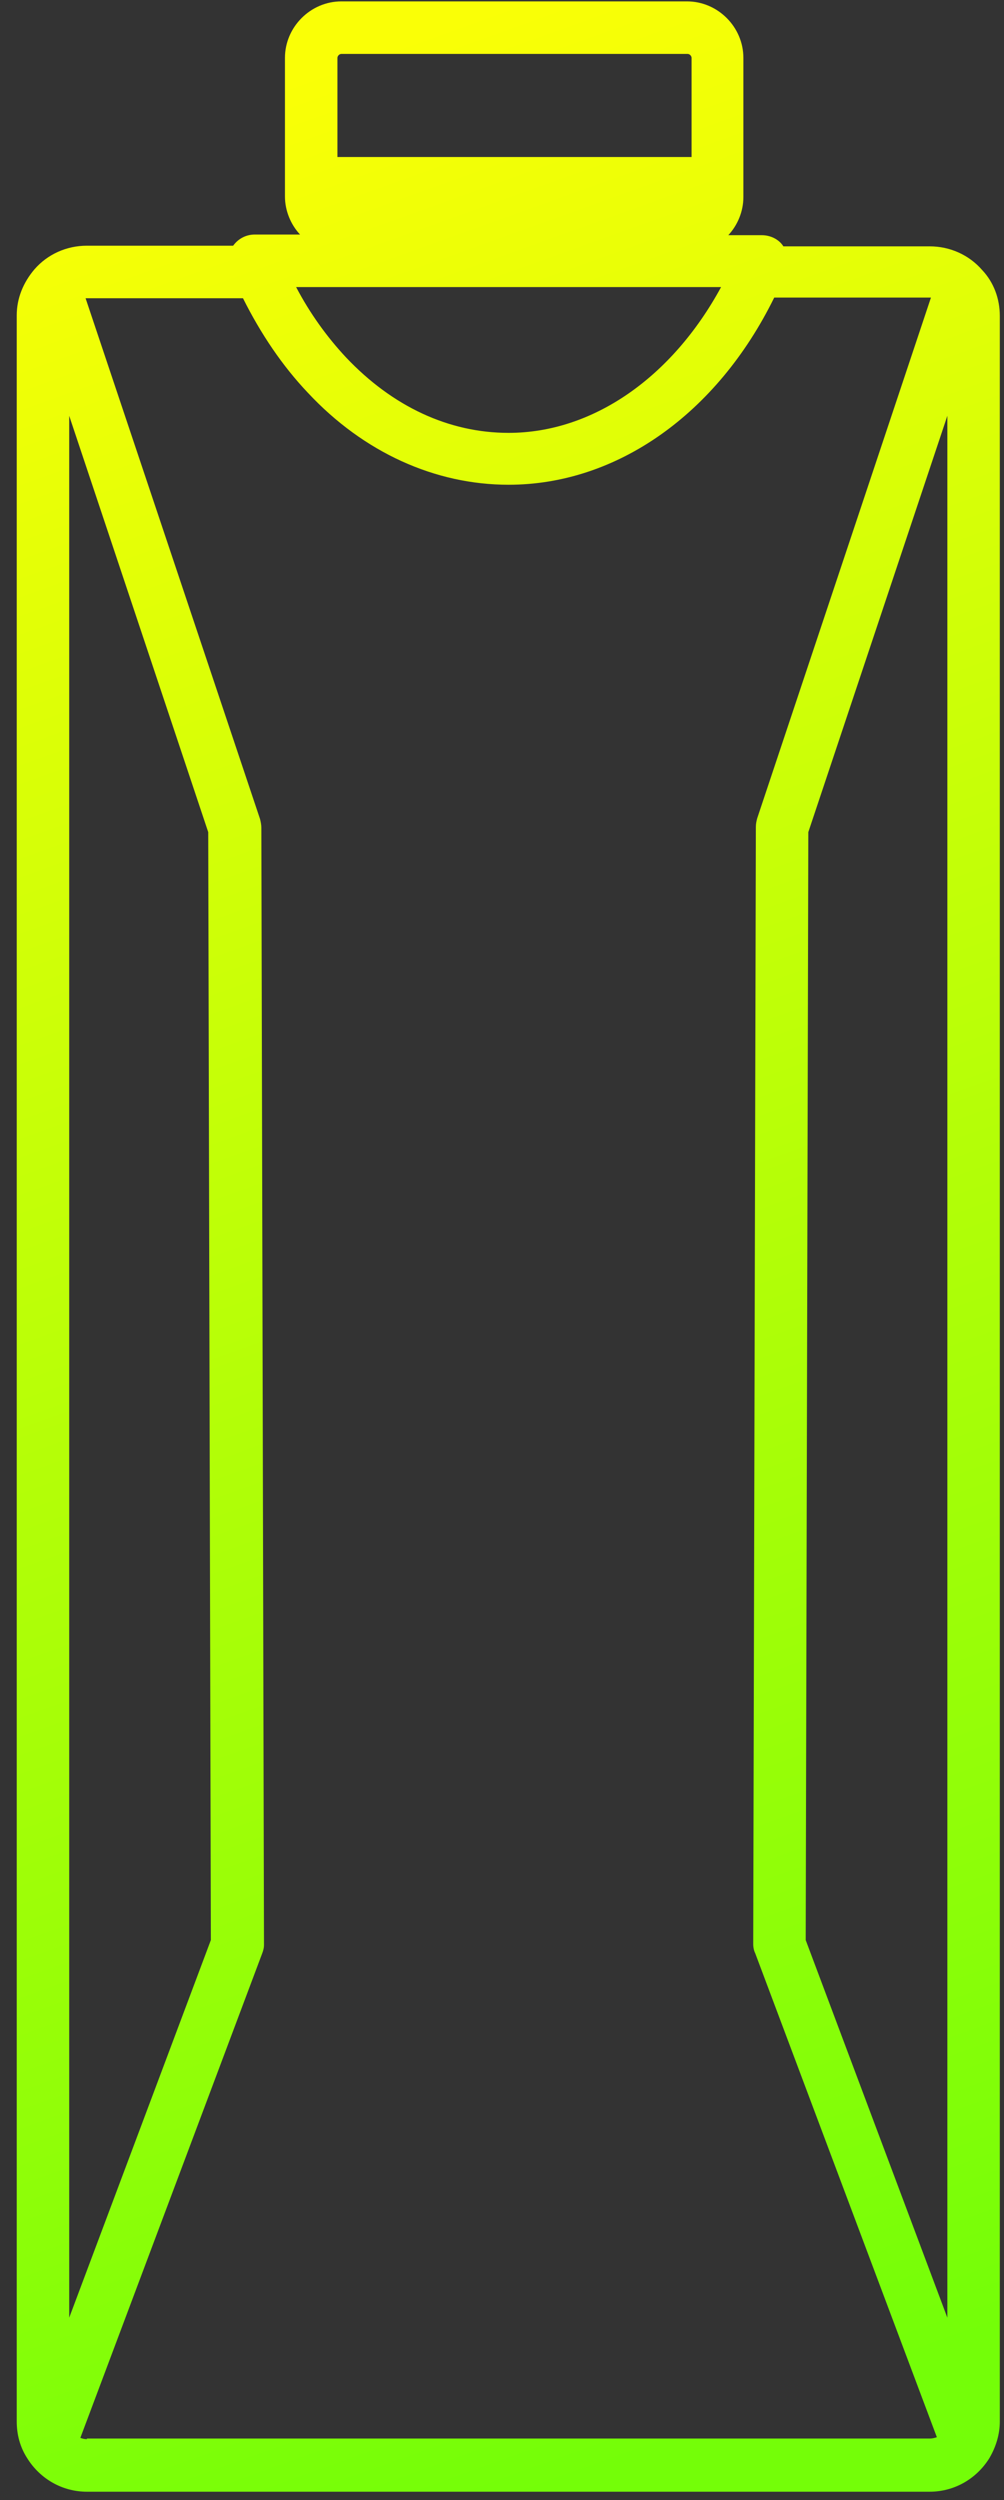 
<svg width="45" height="112" viewBox="0 0 45 112" fill="none" xmlns="http://www.w3.org/2000/svg">
<rect x="0" y="0" width="45" height="112" fill="#333333" stroke="none"/>
<path d="M44.812 14.155C44.812 13.39 44.548 12.655 44.019 12.095C43.431 11.419 42.578 11.036 41.667 11.036H35.112C34.907 10.713 34.524 10.536 34.142 10.536H32.643C33.055 10.095 33.319 9.477 33.319 8.83V2.593C33.319 1.21 32.173 0.062 30.791 0.062H15.3C13.919 0.062 12.772 1.21 12.772 2.593V8.8C12.772 9.448 13.037 10.066 13.448 10.507H11.42C11.038 10.507 10.685 10.683 10.45 11.007H3.895C2.984 11.007 2.132 11.389 1.544 12.066C1.044 12.655 0.75 13.361 0.75 14.126V108.477C0.75 109.065 0.897 109.624 1.22 110.125C1.808 111.066 2.808 111.625 3.895 111.625H41.667C42.755 111.625 43.754 111.066 44.342 110.125C44.636 109.624 44.812 109.065 44.812 108.477V14.155ZM36.112 86.912L36.229 37.279L42.461 18.627V103.829L36.112 86.912ZM15.3 2.416H30.821C30.909 2.416 30.997 2.504 30.997 2.593V7.035H15.124V2.593C15.124 2.504 15.212 2.416 15.3 2.416ZM15.447 12.86H30.703H32.32C30.115 16.92 26.558 19.392 22.796 19.392C20.121 19.392 17.593 18.215 15.506 16.008C14.654 15.096 13.889 14.037 13.272 12.86H15.447ZM3.102 103.829V18.627L9.333 37.279L9.451 86.912L3.102 103.829ZM3.895 109.271C3.778 109.271 3.689 109.242 3.601 109.213L11.744 87.53C11.802 87.382 11.832 87.265 11.832 87.118L11.714 37.074C11.714 36.956 11.685 36.809 11.655 36.691L3.836 13.361C3.866 13.361 3.866 13.361 3.895 13.361H10.891C11.685 14.949 12.655 16.391 13.801 17.597C16.3 20.274 19.504 21.716 22.796 21.716C27.646 21.716 32.143 18.539 34.701 13.331H41.667C41.697 13.331 41.697 13.331 41.726 13.331L33.937 36.662C33.907 36.779 33.878 36.897 33.878 37.044L33.76 87.088C33.76 87.235 33.789 87.382 33.848 87.5L41.991 109.183C41.902 109.213 41.785 109.242 41.697 109.242H3.895V109.271Z" fill="url(#paint0_linear_491_509)"/>
<defs>
<linearGradient id="paint0_linear_491_509" x1="24.388" y1="111.625" x2="-11.289" y2="12.3" gradientUnits="userSpaceOnUse">
<stop stop-color="#74FE08"/>
<stop offset="1" stop-color="#FAFF06"/>
</linearGradient>
</defs>
</svg>
